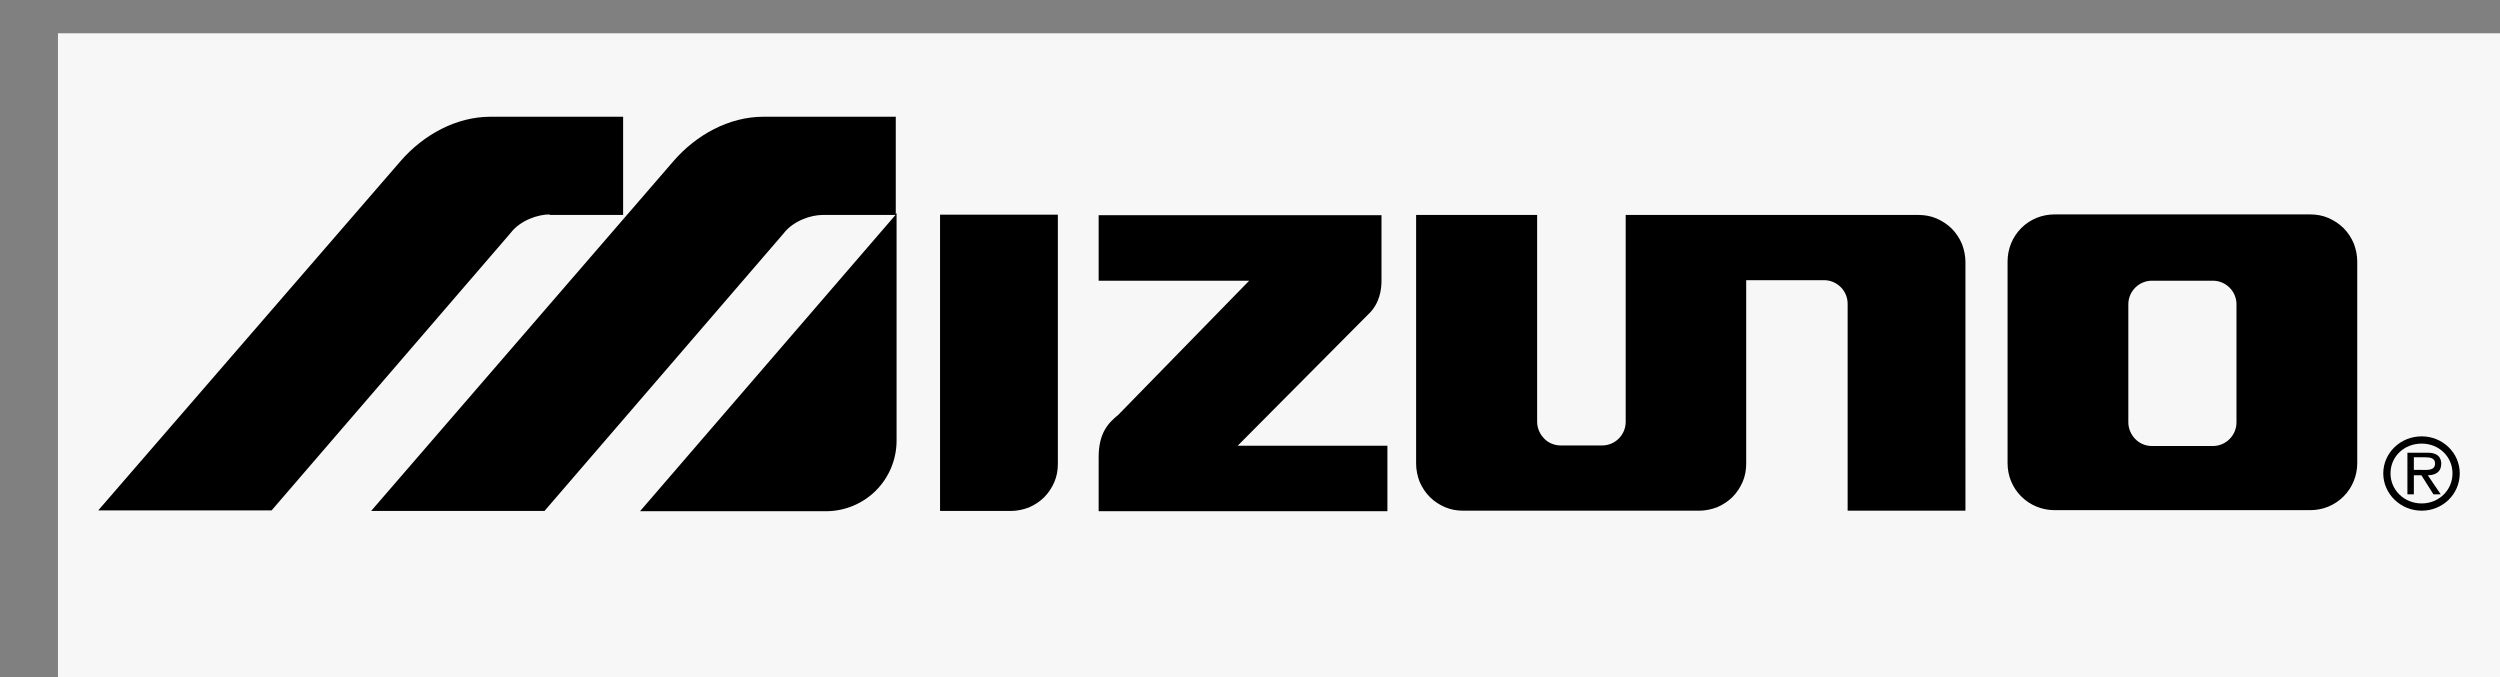 <?xml version="1.0" encoding="UTF-8"?><svg id="a" xmlns="http://www.w3.org/2000/svg" viewBox="0 0 93.16 25.24"><rect x="0" y="0" width="93.16" height="25.24" fill="#808080" stroke="none"/><defs><style>.b{fill:#f8f7f7;}.c{fill-rule:evenodd;}</style></defs><rect class="b" x="2.16" y="1.24" width="91" height="24"/><path class="c" d="M90.24,16.26c-.79,0-1.43,.62-1.43,1.38s.64,1.39,1.43,1.39,1.42-.62,1.42-1.39-.64-1.38-1.42-1.38Zm0,2.5c-.64,0-1.16-.49-1.16-1.12s.51-1.11,1.16-1.11,1.15,.49,1.15,1.11c0,.63-.51,1.12-1.15,1.12Z"/><path class="c" d="M90.97,17.27c0-.13-.06-.27-.18-.33-.12-.07-.25-.07-.39-.07h-.69v1.55h.24v-.71h.28l.45,.71h.27l-.48-.71c.28,0,.5-.12,.5-.43Zm-.76,.24h-.26v-.47h.41c.2,0,.38,.03,.38,.23,0,.28-.3,.24-.53,.24Zm-18.71-9.5h-10.92v7.71c0,.48-.39,.88-.88,.88h-1.54c-.23,0-.46-.09-.62-.26-.16-.16-.26-.39-.26-.62v-7.71h-4.51v9.27c0,.23,.05,.46,.13,.67,.09,.21,.22,.41,.38,.57,.16,.16,.36,.29,.57,.38,.21,.09,.44,.13,.67,.13h8.8c.23,0,.46-.05,.67-.13,.21-.09,.41-.22,.57-.38,.16-.16,.29-.36,.38-.57,.09-.21,.13-.44,.13-.67v-6.84h2.9c.48,0,.88,.39,.88,.88v7.71h4.39V9.76c0-.23-.05-.46-.13-.67-.09-.21-.22-.41-.38-.57-.16-.16-.36-.29-.57-.38-.21-.09-.44-.13-.67-.13Zm-36.46,11.03h2.63c.23,0,.46-.05,.67-.13,.21-.09,.41-.22,.57-.38,.16-.16,.29-.36,.38-.57,.09-.21,.13-.44,.13-.67V8h-4.39v11.03Zm-1.65-14.69h-4.94c-1.28,0-2.5,.67-3.35,1.65l-11.27,13.04h6.46l8.9-10.33c.37-.49,1.04-.7,1.46-.7h2.72l-9.52,11.04h6.93c.7,0,1.37-.28,1.86-.77,.49-.49,.77-1.16,.77-1.86V7.94l-.03,.03v-3.63h0Zm-12.91,3.66h2.74v-3.66h-4.94c-1.28,0-2.5,.67-3.35,1.65L3.66,19.02h6.46l8.9-10.33c.37-.49,1.04-.7,1.46-.7Zm30.51,3.7c.43-.4,.49-.94,.49-1.25v-2.44h-10.54v2.44h5.61l-4.88,5c-.37,.3-.73,.67-.73,1.58v2.01h10.76v-2.44h-5.58l4.88-4.91Zm35.1-3.72h-9.53c-.47,0-.91,.18-1.24,.51-.33,.33-.51,.78-.51,1.24v7.52c0,.47,.18,.91,.51,1.24,.33,.33,.78,.51,1.24,.51h9.53c.47,0,.91-.18,1.24-.51,.33-.33,.51-.78,.51-1.24v-7.52c0-.23-.05-.46-.13-.67-.09-.21-.22-.41-.38-.57-.16-.16-.36-.29-.57-.38s-.44-.13-.67-.13Zm-2.75,7.75c0,.48-.39,.88-.88,.88h-2.27c-.23,0-.46-.09-.62-.26-.16-.16-.26-.39-.26-.62v-4.4c0-.48,.39-.88,.88-.88h2.27c.48,0,.88,.39,.88,.88v4.4Z"/></svg>